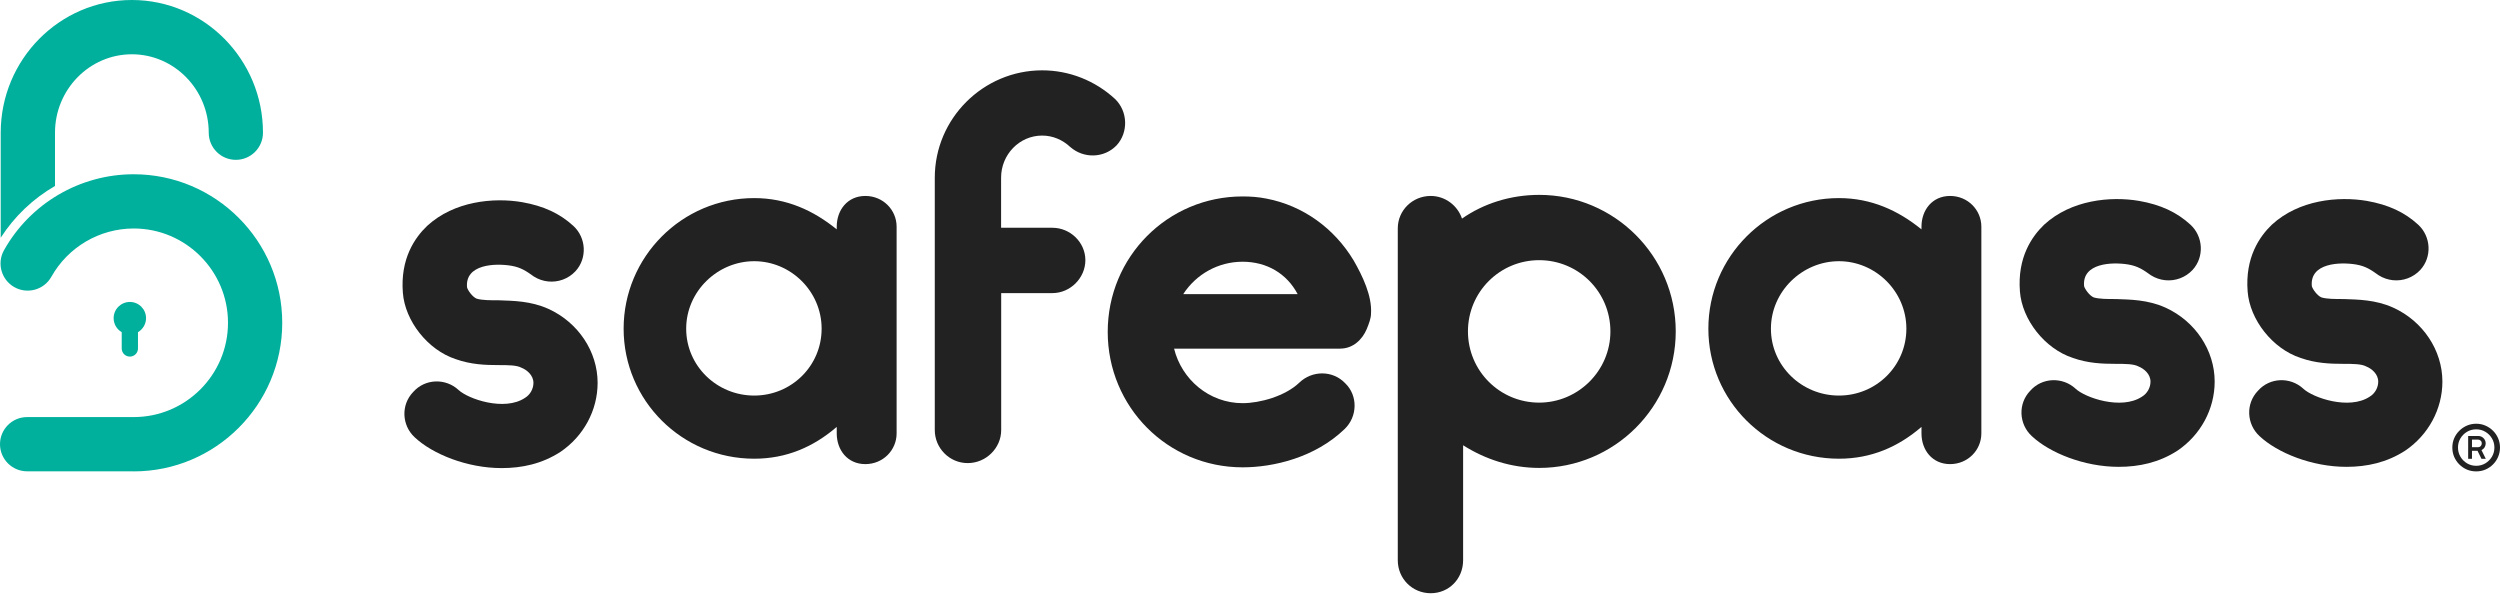 <svg width="240" height="57" viewBox="0 0 240 57" fill="none" xmlns="http://www.w3.org/2000/svg">
<path d="M48.156 44.937C44.84 44.937 41.524 43.59 39.816 41.986C38.572 40.845 38.469 38.876 39.662 37.636C40.803 36.34 42.772 36.289 44.012 37.43C44.943 38.309 48.418 39.502 50.382 38.206C50.901 37.897 51.21 37.327 51.21 36.756C51.21 36.031 50.588 35.512 50.069 35.306C49.602 35.049 48.774 35.049 47.843 35.049C46.599 35.049 45.2 34.997 43.75 34.478C41.056 33.599 38.881 30.802 38.675 28.108C38.418 24.843 39.816 22.822 41.005 21.686C43.596 19.305 47.375 18.94 50.121 19.407C52.193 19.772 53.746 20.497 55.041 21.686C56.285 22.827 56.388 24.796 55.247 26.035C54.574 26.761 53.591 27.125 52.605 27.018C52.137 26.966 51.674 26.812 51.258 26.55C50.533 26.031 50.014 25.671 49.083 25.512C47.53 25.255 44.63 25.358 44.836 27.584C44.887 27.842 45.355 28.515 45.766 28.674C46.285 28.828 47.062 28.828 47.89 28.828C49.237 28.88 50.944 28.88 52.656 29.656C55.505 30.952 57.371 33.749 57.371 36.752C57.371 39.395 56.024 41.878 53.797 43.384C52.034 44.525 50.121 44.937 48.152 44.937H48.156Z" fill="#222222"/>
<path d="M86.075 21.763V41.604C86.075 43.208 84.779 44.555 83.072 44.555C81.365 44.555 80.326 43.208 80.326 41.604V40.982C78.1 42.899 75.509 44.036 72.403 44.036C65.462 44.036 59.868 38.442 59.868 31.552C59.868 24.663 65.462 19.017 72.403 19.017C75.513 19.017 78.1 20.21 80.326 22.02V21.763C80.326 20.158 81.365 18.811 83.072 18.811C84.779 18.811 86.075 20.158 86.075 21.763ZM78.876 31.552C78.876 27.979 75.925 25.075 72.403 25.075C68.881 25.075 65.874 27.975 65.874 31.552C65.874 35.13 68.825 37.974 72.403 37.974C75.981 37.974 78.876 35.126 78.876 31.552Z" fill="#222222"/>
<path d="M101.034 21.866C102.742 21.866 104.196 23.264 104.196 24.976C104.196 26.688 102.746 28.138 101.034 28.138H96.114V41.295C96.114 43.007 94.664 44.457 92.9 44.457C91.137 44.457 89.739 43.007 89.739 41.295V17.061C89.739 11.364 94.402 6.752 100.048 6.752C102.639 6.752 105.123 7.734 107.04 9.498C108.284 10.69 108.336 12.711 107.195 13.951C106.002 15.195 104.033 15.246 102.737 14.105C102.012 13.431 101.081 13.015 100.043 13.015C97.868 13.015 96.105 14.83 96.105 17.057V21.861H101.026L101.034 21.866Z" fill="#222222"/>
<path d="M128.666 33.47H112.712C113.437 36.422 116.079 38.704 119.293 38.704C120.948 38.704 123.385 38.03 124.732 36.735C125.976 35.542 127.945 35.542 129.134 36.786C130.378 37.979 130.326 39.999 129.082 41.188C126.234 43.933 122.244 44.864 119.293 44.864C112.09 44.864 106.341 39.064 106.341 31.861C106.341 24.658 112.09 18.858 119.293 18.858C120.069 18.858 120.794 18.91 121.571 19.064C125.093 19.738 128.096 21.913 129.962 25.023C130.79 26.473 131.725 28.391 131.618 30.098C131.618 30.566 131.412 31.081 131.202 31.6C130.785 32.582 129.906 33.466 128.662 33.466L128.666 33.47ZM113.591 28.236H124.574C123.535 26.267 121.622 25.126 119.288 25.126C116.954 25.126 114.831 26.319 113.591 28.236Z" fill="#222222"/>
<path d="M147.761 18.708C145.015 18.708 142.424 19.536 140.352 20.986C139.936 19.742 138.748 18.811 137.349 18.811C135.586 18.811 134.187 20.21 134.187 21.917V53.788C134.187 55.551 135.586 56.949 137.349 56.949C139.112 56.949 140.459 55.551 140.459 53.788V42.745C142.583 44.092 145.071 44.92 147.765 44.92C154.964 44.92 160.871 39.069 160.871 31.814C160.871 24.56 154.964 18.708 147.765 18.708H147.761ZM147.761 38.652C143.977 38.652 140.923 35.598 140.923 31.814C140.923 28.03 143.977 24.976 147.761 24.976C151.545 24.976 154.599 28.03 154.599 31.814C154.599 35.598 151.493 38.652 147.761 38.652Z" fill="#222222"/>
<path d="M190.21 21.763V41.604C190.21 43.208 188.915 44.555 187.207 44.555C185.5 44.555 184.462 43.208 184.462 41.604V40.982C182.235 42.899 179.644 44.036 176.538 44.036C169.597 44.036 164.003 38.442 164.003 31.552C164.003 24.663 169.597 19.017 176.538 19.017C179.648 19.017 182.235 20.21 184.462 22.02V21.763C184.462 20.158 185.5 18.811 187.207 18.811C188.915 18.811 190.21 20.158 190.21 21.763ZM183.012 31.552C183.012 27.979 180.06 25.075 176.538 25.075C173.016 25.075 170.009 27.975 170.009 31.552C170.009 35.13 172.96 37.974 176.538 37.974C180.116 37.974 183.012 35.126 183.012 31.552Z" fill="#222222"/>
<path d="M203.393 44.817C200.077 44.817 196.761 43.47 195.054 41.866C193.81 40.724 193.707 38.755 194.899 37.516C196.04 36.22 198.009 36.169 199.249 37.31C200.18 38.189 203.651 39.382 205.62 38.086C206.139 37.777 206.448 37.207 206.448 36.636C206.448 35.911 205.826 35.392 205.307 35.186C204.839 34.929 204.011 34.929 203.08 34.929C201.836 34.929 200.438 34.877 198.988 34.358C196.293 33.479 194.118 30.682 193.913 27.988C193.655 24.723 195.054 22.702 196.242 21.565C198.833 19.184 202.613 18.82 205.358 19.287C207.43 19.652 208.983 20.377 210.279 21.565C211.523 22.706 211.626 24.676 210.485 25.915C209.811 26.64 208.829 27.005 207.842 26.898C207.375 26.846 206.911 26.692 206.495 26.43C205.77 25.911 205.251 25.551 204.32 25.392C202.767 25.135 199.867 25.238 200.073 27.464C200.124 27.721 200.592 28.395 201.004 28.554C201.523 28.708 202.299 28.708 203.127 28.708C204.474 28.76 206.182 28.76 207.894 29.536C210.742 30.832 212.608 33.629 212.608 36.632C212.608 39.274 211.261 41.758 209.035 43.264C207.272 44.405 205.358 44.817 203.389 44.817H203.393Z" fill="#222222"/>
<path d="M225.255 44.817C221.939 44.817 218.623 43.47 216.915 41.866C215.671 40.724 215.568 38.755 216.761 37.516C217.902 36.22 219.871 36.169 221.111 37.31C222.042 38.189 225.513 39.382 227.482 38.086C228.001 37.777 228.31 37.207 228.31 36.636C228.31 35.911 227.688 35.392 227.169 35.186C226.701 34.929 225.873 34.929 224.942 34.929C223.698 34.929 222.299 34.877 220.849 34.358C218.155 33.479 215.98 30.682 215.774 27.988C215.517 24.723 216.915 22.702 218.104 21.565C220.695 19.184 224.474 18.82 227.22 19.287C229.292 19.652 230.845 20.377 232.141 21.565C233.385 22.706 233.488 24.676 232.347 25.915C231.673 26.64 230.691 27.005 229.704 26.898C229.236 26.846 228.773 26.692 228.357 26.43C227.632 25.911 227.113 25.551 226.182 25.392C224.629 25.135 221.729 25.238 221.935 27.464C221.986 27.721 222.454 28.395 222.866 28.554C223.385 28.708 224.161 28.708 224.989 28.708C226.336 28.76 228.044 28.76 229.755 29.536C232.604 30.832 234.47 33.629 234.47 36.632C234.47 39.274 233.123 41.758 230.897 43.264C229.133 44.405 227.22 44.817 225.251 44.817H225.255Z" fill="#222222"/>
<path d="M237.712 45.254C237.397 45.254 237.102 45.196 236.825 45.08C236.548 44.96 236.304 44.795 236.094 44.584C235.883 44.374 235.718 44.13 235.598 43.853C235.482 43.576 235.424 43.279 235.424 42.961C235.424 42.647 235.482 42.353 235.598 42.079C235.718 41.802 235.883 41.56 236.094 41.353C236.304 41.142 236.548 40.977 236.825 40.857C237.102 40.738 237.397 40.678 237.712 40.678C238.03 40.678 238.325 40.738 238.599 40.857C238.876 40.977 239.119 41.142 239.33 41.353C239.541 41.56 239.704 41.802 239.821 42.079C239.94 42.353 240 42.647 240 42.961C240 43.279 239.94 43.576 239.821 43.853C239.704 44.13 239.541 44.374 239.33 44.584C239.119 44.795 238.876 44.96 238.599 45.08C238.325 45.196 238.03 45.254 237.712 45.254ZM237.717 44.716C238.037 44.716 238.33 44.638 238.594 44.48C238.858 44.32 239.069 44.108 239.226 43.844C239.384 43.579 239.462 43.285 239.462 42.961C239.462 42.641 239.384 42.348 239.226 42.084C239.069 41.82 238.858 41.609 238.594 41.452C238.33 41.294 238.037 41.216 237.717 41.216C237.393 41.216 237.099 41.294 236.834 41.452C236.57 41.609 236.359 41.82 236.202 42.084C236.045 42.348 235.966 42.641 235.966 42.961C235.966 43.285 236.045 43.579 236.202 43.844C236.359 44.108 236.57 44.32 236.834 44.48C237.099 44.638 237.393 44.716 237.717 44.716ZM236.943 44.047V41.853H237.901C238.105 41.853 238.276 41.922 238.415 42.06C238.553 42.196 238.624 42.364 238.627 42.565C238.627 42.694 238.592 42.818 238.523 42.938C238.454 43.054 238.353 43.144 238.221 43.207L238.637 44.047H238.221L237.844 43.278H237.311V44.047H236.943ZM237.311 42.933H237.901C237.995 42.933 238.077 42.898 238.146 42.829C238.215 42.757 238.25 42.669 238.25 42.565C238.25 42.455 238.214 42.367 238.141 42.301C238.072 42.235 237.992 42.202 237.901 42.202H237.311V42.933Z" fill="#222222"/>
<path d="M14.021 30.543C14.021 29.681 13.323 28.987 12.466 28.987C11.608 28.987 10.909 29.685 10.909 30.543C10.909 31.116 11.22 31.621 11.685 31.888V33.453C11.685 33.884 12.034 34.233 12.466 34.233C12.897 34.233 13.246 33.884 13.246 33.453V31.888C13.707 31.616 14.021 31.116 14.021 30.543Z" fill="#00B09C"/>
<path d="M5.28 17.853V12.741C5.28 8.591 8.591 5.211 12.659 5.211C16.728 5.211 20.039 8.591 20.039 12.741C20.039 14.181 21.207 15.345 22.642 15.345C24.078 15.345 25.246 14.177 25.246 12.741C25.25 5.716 19.599 0 12.659 0C5.72 0 0.069 5.716 0.069 12.741V22.823C1.401 20.746 3.198 19.056 5.28 17.853Z" fill="#00B09C"/>
<path d="M12.836 45.246H2.603C1.164 45.246 0 44.078 0 42.642C0 41.207 1.168 40.039 2.603 40.039H12.836C17.828 40.039 21.888 35.978 21.888 30.987C21.888 25.996 17.828 21.935 12.836 21.935C9.565 21.935 6.534 23.711 4.931 26.569C4.228 27.823 2.638 28.271 1.384 27.569C0.129 26.866 -0.319 25.276 0.384 24.021C2.905 19.522 7.677 16.729 12.832 16.729C20.698 16.729 27.095 23.125 27.095 30.991C27.095 38.858 20.698 45.254 12.832 45.254L12.836 45.246Z" fill="#00B09C"/>
</svg>
